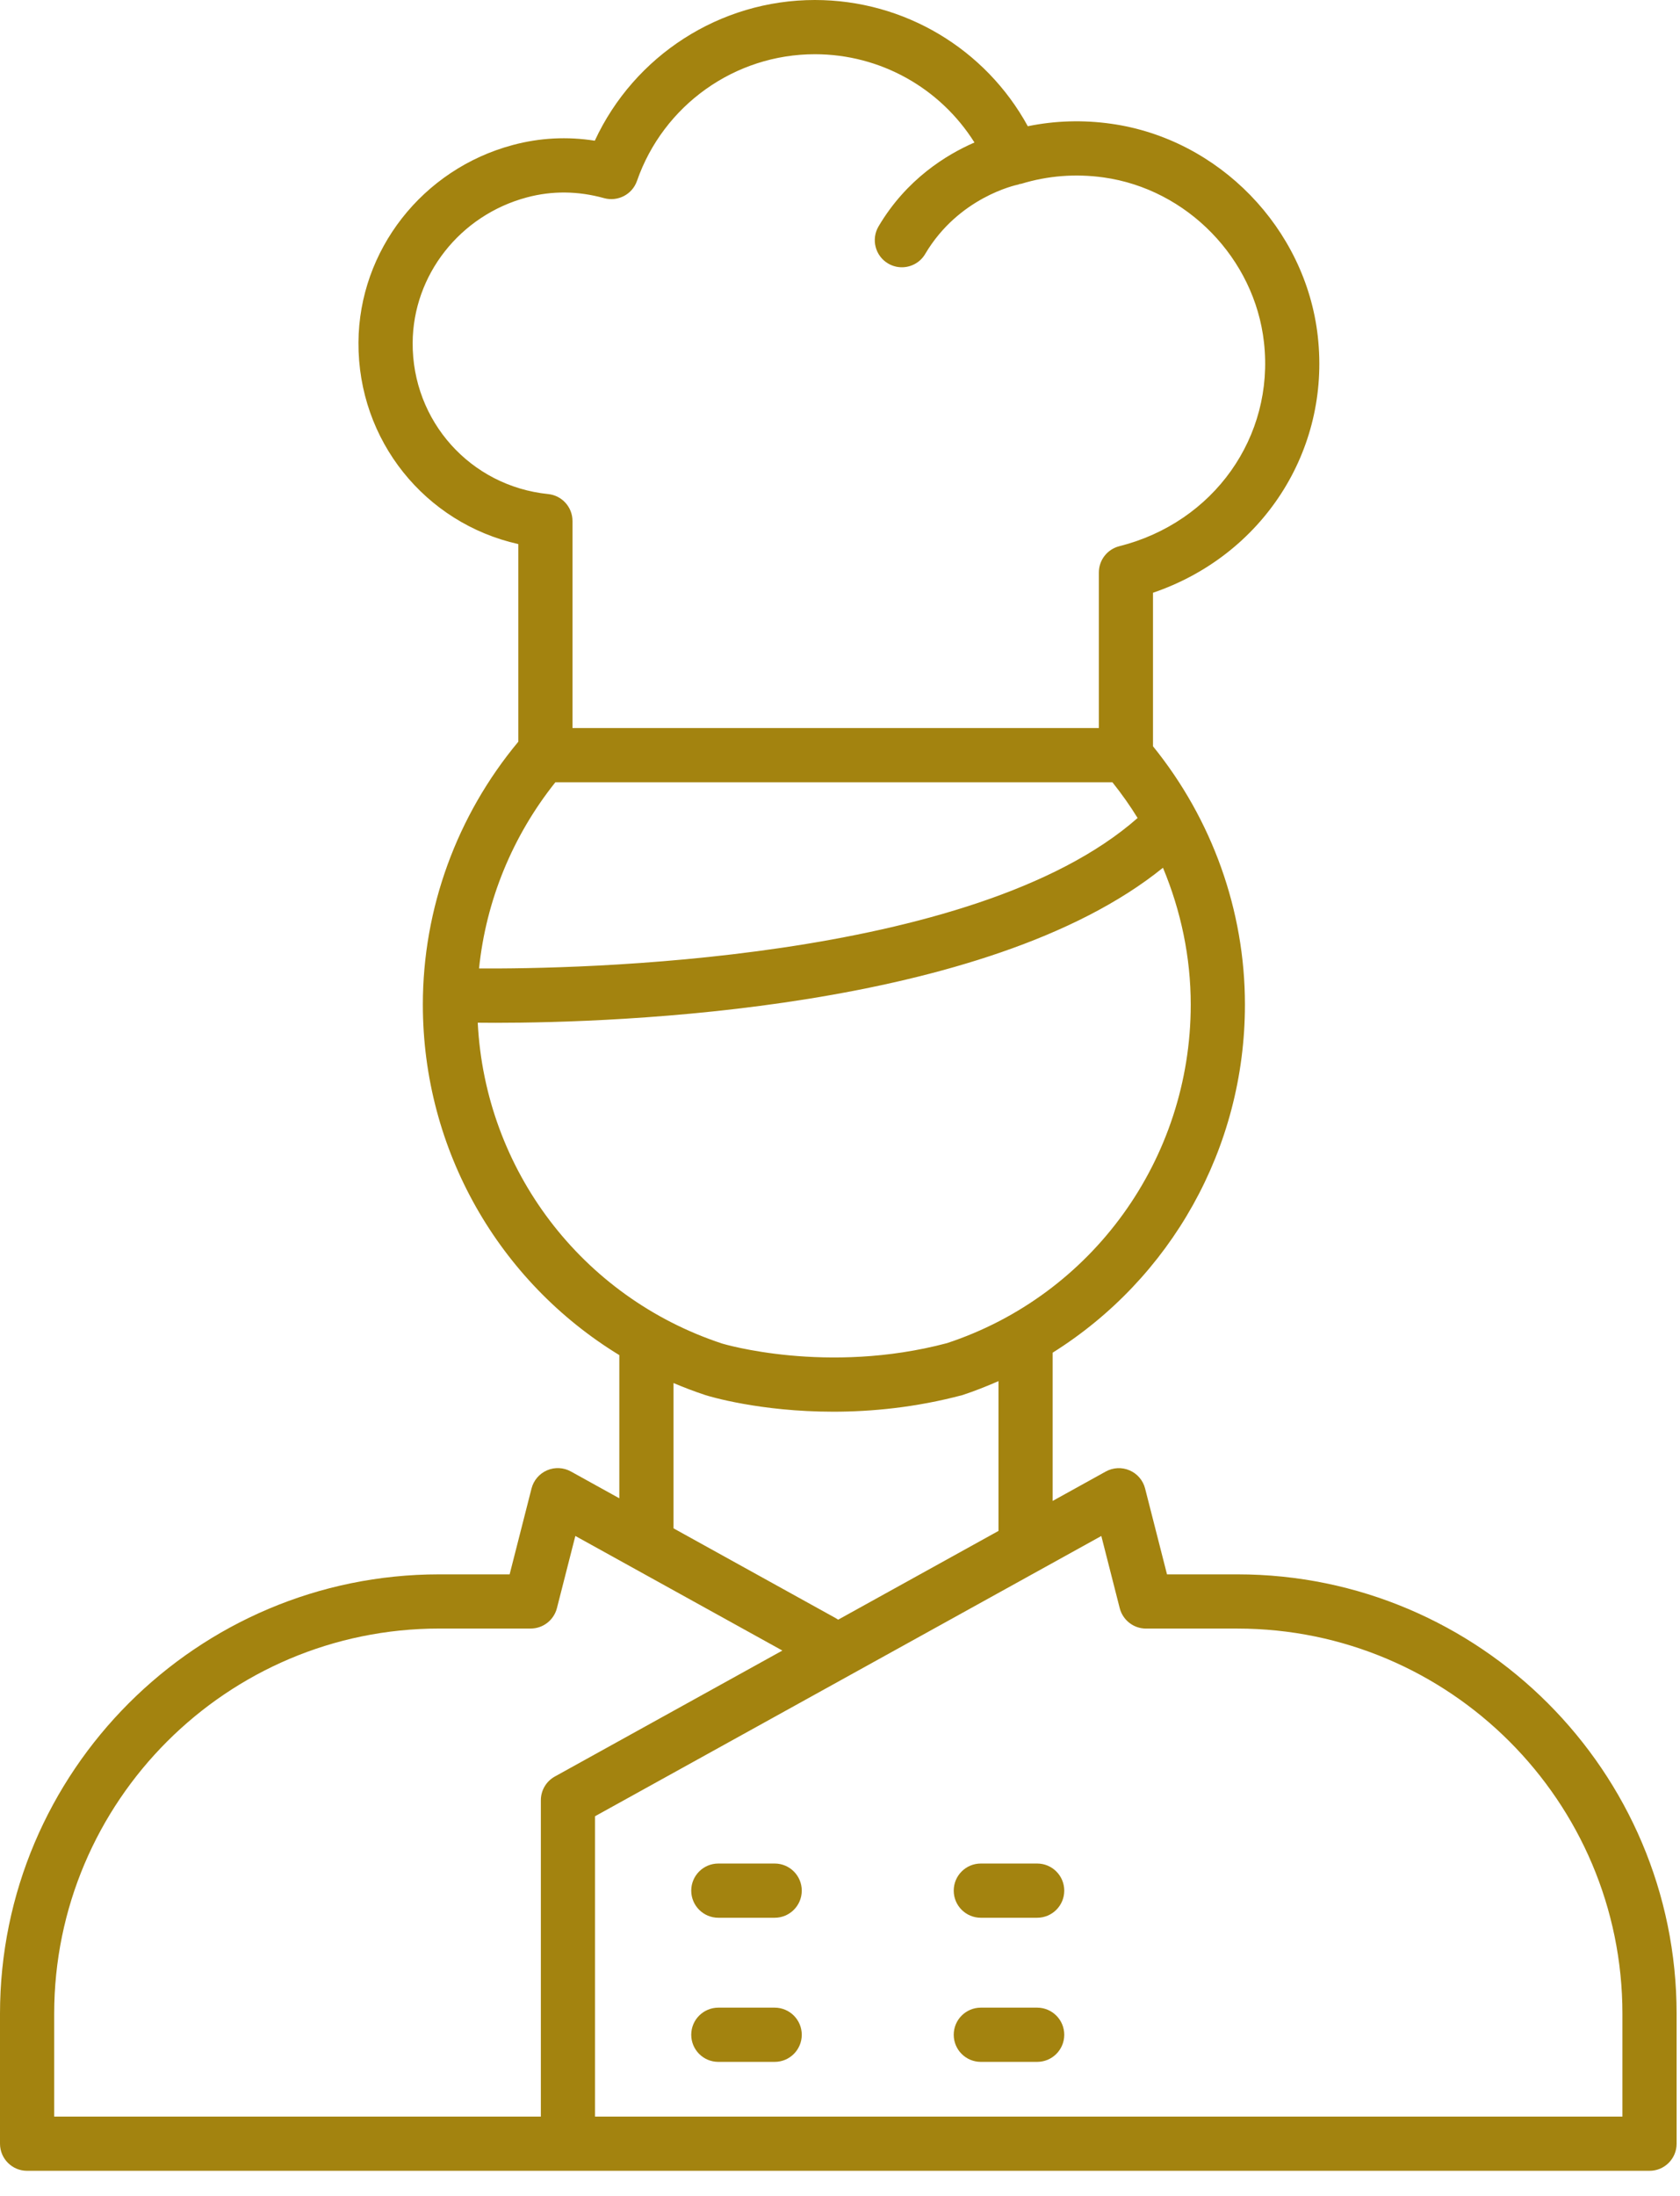 <?xml version="1.0" encoding="UTF-8"?>
<svg width="62px" height="81px" viewBox="0 0 62 81" version="1.1" xmlns="http://www.w3.org/2000/svg" xmlns:xlink="http://www.w3.org/1999/xlink">
    <title>71F73C94-6299-4438-B5AE-64A28F841B47</title>
    <g id="GRAFICA" stroke="none" stroke-width="1" fill="none" fill-rule="evenodd">
        <g id="Matrimoni" transform="translate(-233, -2585)" fill="#A3830F">
            <path d="M292.875,2659.277 C292.875,2651.442 286.501,2645.068 278.666,2645.068 L275.292,2645.068 C274.835,2645.068 274.437,2644.757 274.323,2644.315 L273.644,2641.653 L254.959,2651.99 L254.959,2663.068 L292.875,2663.068 L292.875,2659.277 Z M253.476,2650.525 L261.873,2645.879 L254.233,2641.652 L253.553,2644.315 C253.439,2644.757 253.041,2645.067 252.584,2645.067 L249.21,2645.067 C241.375,2645.067 235,2651.441 235,2659.276 L235,2663.068 L252.96,2663.068 L252.96,2651.4 C252.96,2651.036 253.158,2650.701 253.476,2650.525 L253.476,2650.525 Z M268.519,2636.456 C266.788,2636.916 265.156,2637.069 263.751,2637.069 C261.034,2637.069 259.161,2636.497 259.044,2636.46 C258.639,2636.327 258.243,2636.176 257.856,2636.012 L257.856,2641.371 L263.838,2644.681 C263.87,2644.699 263.902,2644.719 263.932,2644.74 L269.849,2641.466 L269.849,2635.941 C269.416,2636.13 268.975,2636.306 268.519,2636.456 L268.519,2636.456 Z M259.655,2634.557 C259.678,2634.563 263.51,2635.717 267.949,2634.54 C273.306,2632.774 276.944,2627.749 276.944,2622.053 C276.944,2620.309 276.583,2618.597 275.919,2617.006 C269.402,2622.277 255.734,2622.725 251.285,2622.725 C251.032,2622.725 250.821,2622.723 250.631,2622.721 C250.904,2628.138 254.456,2632.844 259.655,2634.557 L259.655,2634.557 Z M250.679,2620.72 C254.134,2620.744 268.922,2620.512 274.983,2615.171 C274.702,2614.714 274.391,2614.276 274.054,2613.854 L253.495,2613.854 C251.914,2615.834 250.936,2618.218 250.679,2620.72 L250.679,2620.72 Z M253.23,2603.223 C253.74,2603.275 254.128,2603.705 254.128,2604.218 L254.128,2611.853 L273.553,2611.853 L273.553,2606.116 C273.553,2605.657 273.865,2605.258 274.309,2605.146 C277.792,2604.271 280.037,2601.11 279.647,2597.63 C279.302,2594.534 276.812,2591.975 273.727,2591.544 C272.691,2591.4 271.668,2591.48 270.684,2591.781 C270.666,2591.786 270.648,2591.783 270.63,2591.787 C270.613,2591.791 270.6,2591.803 270.583,2591.806 C270.478,2591.827 268.377,2592.283 267.144,2594.367 C266.958,2594.683 266.625,2594.858 266.283,2594.858 C266.11,2594.858 265.934,2594.813 265.775,2594.719 C265.299,2594.438 265.142,2593.825 265.423,2593.349 C266.45,2591.612 267.922,2590.708 268.962,2590.256 C267.701,2588.25 265.492,2587 263.073,2587 C260.119,2587 257.481,2588.879 256.507,2591.674 C256.334,2592.171 255.803,2592.447 255.296,2592.309 C254.331,2592.041 253.373,2592.032 252.443,2592.281 C249.977,2592.939 248.244,2595.143 248.229,2597.642 C248.211,2600.531 250.362,2602.931 253.23,2603.223 L253.23,2603.223 Z M294.875,2659.276 L294.875,2664.068 C294.875,2664.62 294.428,2665.068 293.875,2665.068 L234,2665.068 C233.448,2665.068 233,2664.62 233,2664.068 L233,2659.277 C233,2650.339 240.272,2643.068 249.21,2643.068 L251.808,2643.068 L252.616,2639.901 C252.692,2639.602 252.904,2639.354 253.188,2639.231 C253.472,2639.108 253.798,2639.124 254.069,2639.274 L255.856,2640.263 L255.856,2634.982 C251.412,2632.269 248.605,2627.421 248.605,2622.052 C248.605,2618.514 249.858,2615.082 252.128,2612.358 L252.128,2605.068 C248.688,2604.299 246.208,2601.247 246.229,2597.63 C246.249,2594.233 248.592,2591.238 251.927,2590.348 C252.92,2590.082 253.934,2590.03 254.951,2590.19 C256.406,2587.053 259.567,2585 263.072,2585 C266.37,2585 269.369,2586.802 270.931,2589.656 C271.936,2589.45 272.965,2589.418 274.002,2589.564 C277.979,2590.119 281.188,2593.418 281.633,2597.408 C282.106,2601.635 279.579,2605.493 275.551,2606.863 L275.551,2612.526 C277.736,2615.224 278.944,2618.586 278.944,2622.053 C278.944,2627.363 276.199,2632.164 271.848,2634.892 L271.848,2640.36 L273.807,2639.276 C274.078,2639.126 274.403,2639.109 274.688,2639.233 C274.972,2639.355 275.184,2639.603 275.26,2639.903 L276.068,2643.068 L278.666,2643.068 C287.604,2643.068 294.875,2650.339 294.875,2659.276 L294.875,2659.276 Z M271.276,2659.05 L269.197,2659.05 C268.644,2659.05 268.197,2659.498 268.197,2660.05 C268.197,2660.602 268.644,2661.05 269.197,2661.05 L271.276,2661.05 C271.829,2661.05 272.276,2660.602 272.276,2660.05 C272.276,2659.498 271.829,2659.05 271.276,2659.05 L271.276,2659.05 Z M261.589,2659.05 L259.51,2659.05 C258.957,2659.05 258.51,2659.498 258.51,2660.05 C258.51,2660.602 258.957,2661.05 259.51,2661.05 L261.589,2661.05 C262.142,2661.05 262.589,2660.602 262.589,2660.05 C262.589,2659.498 262.142,2659.05 261.589,2659.05 L261.589,2659.05 Z M271.276,2653.734 L269.197,2653.734 C268.644,2653.734 268.197,2654.182 268.197,2654.734 C268.197,2655.286 268.644,2655.734 269.197,2655.734 L271.276,2655.734 C271.829,2655.734 272.276,2655.286 272.276,2654.734 C272.276,2654.182 271.829,2653.734 271.276,2653.734 L271.276,2653.734 Z M262.589,2654.734 C262.589,2655.286 262.142,2655.734 261.589,2655.734 L259.51,2655.734 C258.957,2655.734 258.51,2655.286 258.51,2654.734 C258.51,2654.182 258.957,2653.734 259.51,2653.734 L261.589,2653.734 C262.142,2653.734 262.589,2654.182 262.589,2654.734 L262.589,2654.734 Z" id="catering"></path>
        </g>
    </g>
</svg>